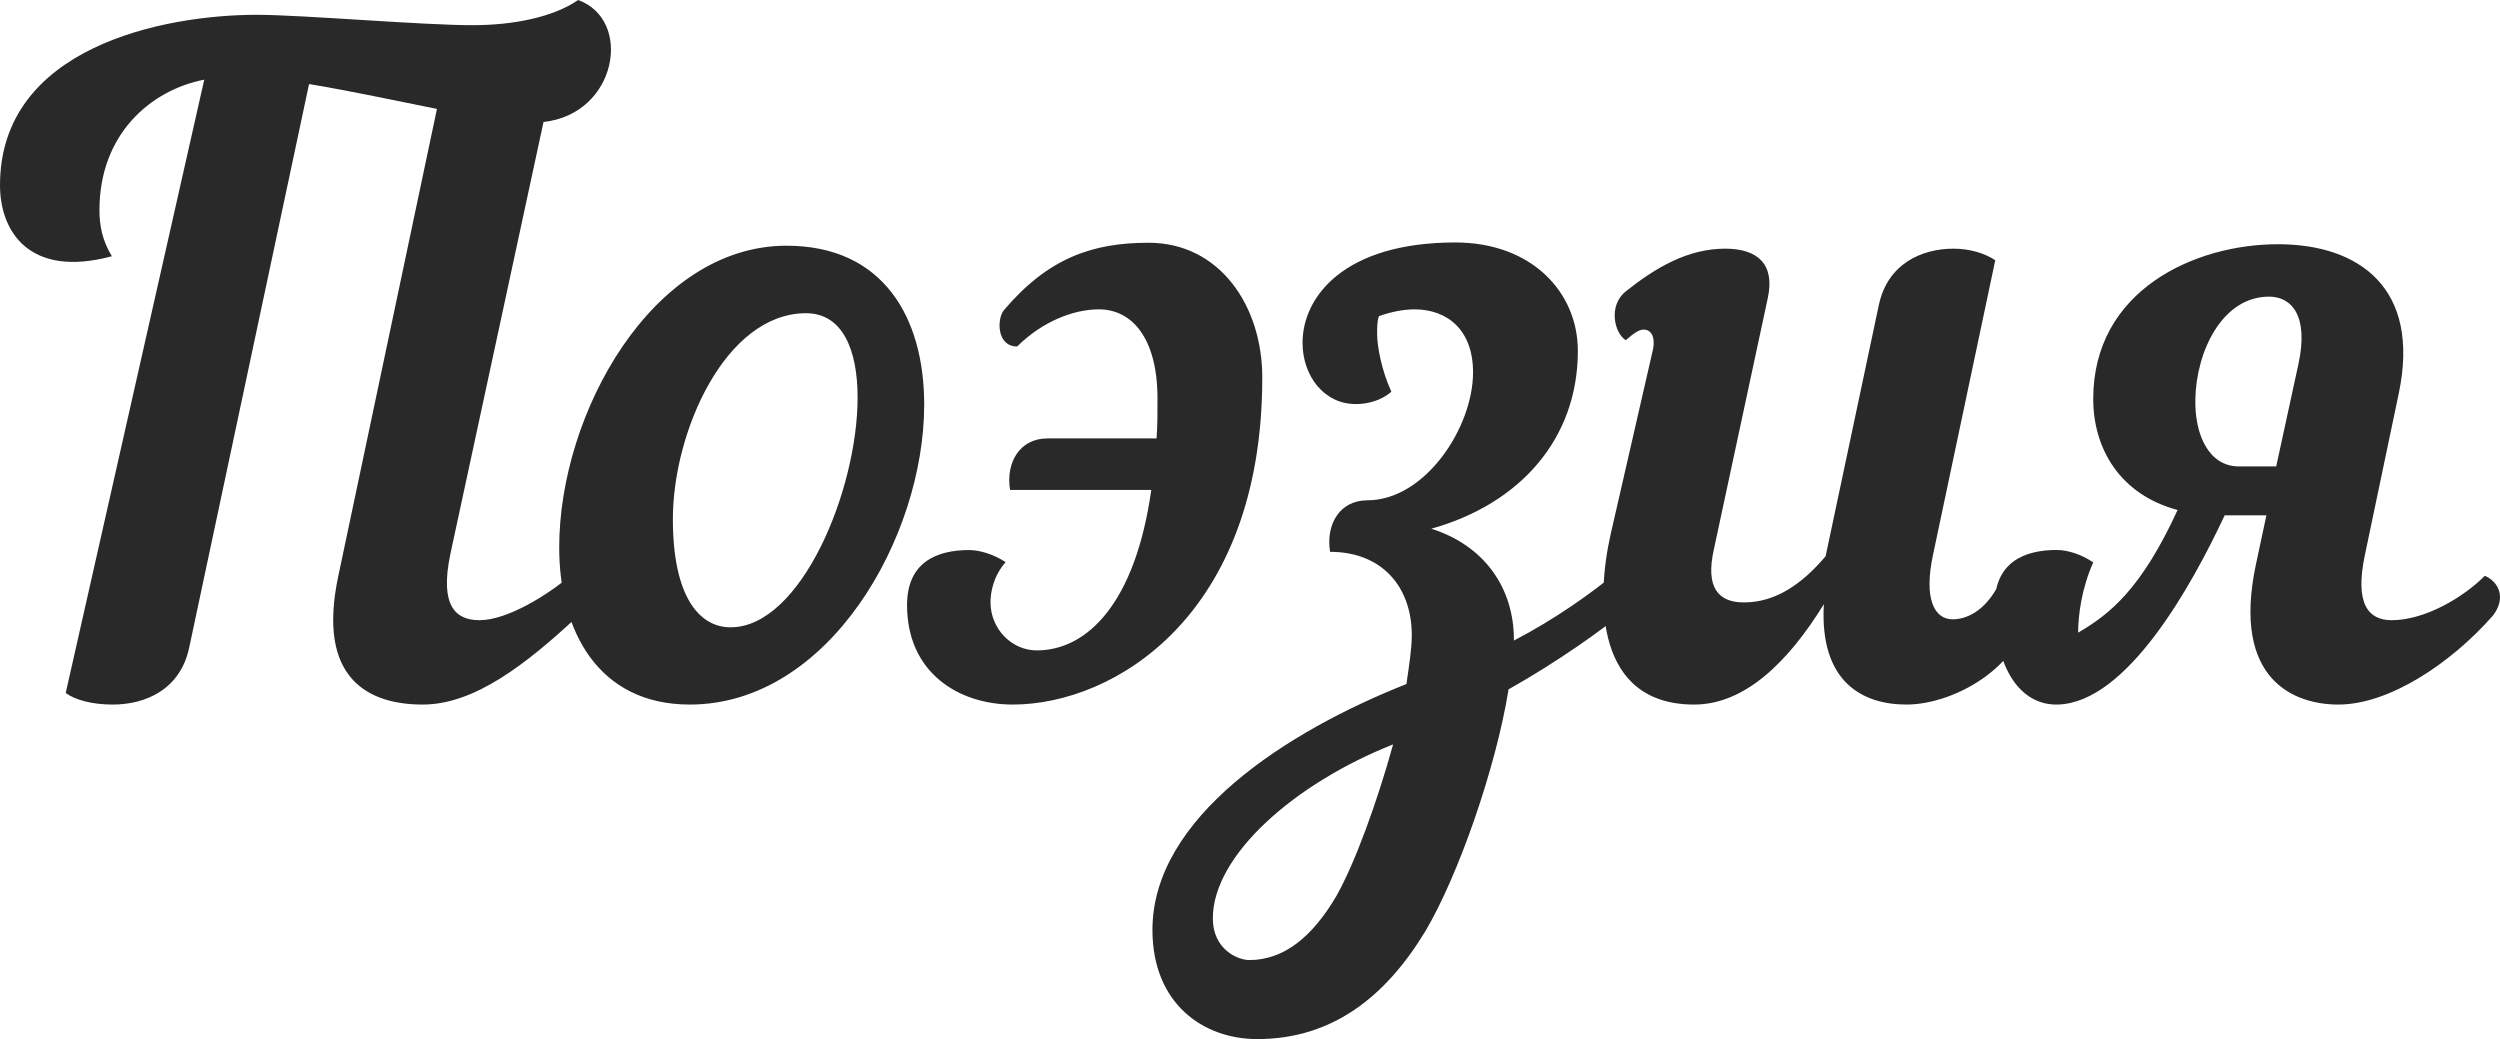 <?xml version="1.0" encoding="UTF-8" standalone="no"?>
<!DOCTYPE svg PUBLIC "-//W3C//DTD SVG 20010904//EN"
              "http://www.w3.org/TR/2001/REC-SVG-20010904/DTD/svg10.dtd">

<svg xmlns="http://www.w3.org/2000/svg"
     width="5.63in" height="2.34in"
     viewBox="0 0 1689 702">
  <path id="Контур"
        fill="#292929" stroke="#292929" stroke-width="0"
        d="M 228.59,389.00
           C 213.59,459.20 249.59,476.00 285.59,476.00
             320.39,476.00 355.20,449.00 390.00,416.61
             393.59,412.41 395.39,407.61 395.39,403.41
             395.39,397.41 391.80,392.00 385.20,389.00
             371.39,401.00 343.20,419.00 324.00,419.00
             307.80,419.00 297.00,409.41 304.20,374.61
             304.20,374.61 367.20,82.41 367.20,82.41
             417.00,77.00 427.80,13.48 390.59,0.00
             373.80,11.73 346.20,17.00 319.80,17.00
             287.39,17.20 204.00,10.00 173.39,10.00
             111.00,10.00 0.00,31.59 0.00,125.16
             0.00,156.34 19.80,188.12 75.59,173.12
             69.00,162.33 67.19,152.14 67.19,141.95
             67.19,90.97 101.39,60.98 138.00,53.80
             138.00,53.80 44.39,468.20 44.39,468.20
             51.00,473.00 62.39,476.00 76.19,476.00
             98.39,476.00 121.80,465.81 127.80,437.61
             127.80,437.61 208.80,56.78 208.80,56.78
             237.59,61.58 268.19,68.19 295.20,73.58
             295.20,73.58 228.59,389.00 228.59,389.00 Z
           M 531.39,166.00
           C 440.80,166.00 377.80,279.34 377.80,369.86
             377.80,426.20 404.19,476.00 466.00,476.00
             560.19,476.00 624.39,362.67 624.39,273.34
             624.39,214.61 596.80,166.00 531.39,166.00 Z
           M 544.59,211.61
           C 569.19,211.61 579.39,236.19 579.39,268.56
             579.39,331.50 541.00,423.81 493.59,423.81
             472.59,423.81 454.59,403.42 454.59,350.67
             454.59,291.94 490.00,211.61 544.59,211.61 Z
           M 700.39,439.41
           C 683.59,439.41 669.19,424.95 669.19,406.89
             669.19,400.27 671.00,389.42 679.39,379.78
             671.59,374.61 662.00,371.61 654.80,371.61
             632.59,371.61 612.80,380.00 612.80,408.81
             612.80,454.41 647.59,476.00 684.19,476.00
             752.59,476.00 852.80,416.00 852.80,255.00
             852.80,206.61 824.00,164.00 776.00,164.00
             738.19,164.00 708.19,174.20 678.19,209.61
             673.39,215.58 673.39,234.09 687.19,234.09
             704.00,217.38 725.00,209.00 742.39,209.00
             764.59,209.00 782.00,228.12 782.00,269.33
             782.00,278.89 782.00,287.84 781.39,296.20
             781.39,296.20 707.59,296.20 707.59,296.20
             689.00,296.20 679.39,312.41 682.39,331.00
             682.39,331.00 777.80,331.00 777.80,331.00
             767.00,407.48 734.59,439.41 700.39,439.41 Z
           M 778.59,628.22
           C 778.59,678.00 812.80,702.00 849.39,702.00
             899.80,702.00 935.80,673.81 962.80,629.42
             985.59,591.05 1010.80,517.91 1019.19,465.73
             1053.39,446.55 1084.59,423.77 1093.59,415.98
             1103.80,406.98 1102.00,393.80 1093.00,386.00
             1075.00,400.98 1050.39,418.38 1022.80,432.77
             1022.80,432.77 1022.80,432.17 1022.80,432.17
             1022.80,397.39 1003.00,368.61 967.00,357.20
             1027.00,340.41 1066.00,296.48 1066.00,237.00
             1066.00,197.41 1034.80,163.81 983.19,163.81
             908.19,163.81 880.00,200.41 880.00,231.61
             880.00,253.81 894.39,273.00 916.00,273.00
             923.80,273.00 933.39,270.61 940.00,264.61
             933.39,250.20 930.39,234.00 930.39,225.61
             930.39,220.81 930.39,217.20 931.59,213.61
             939.39,210.81 947.80,209.00 955.59,209.00
             977.80,209.00 995.19,222.81 995.19,251.61
             995.19,288.81 962.80,338.00 923.80,338.00
             905.19,338.00 895.59,354.20 898.59,372.81
             933.39,372.81 953.80,396.19 953.80,429.17
             953.80,438.16 952.00,449.55 950.19,462.14
             869.80,493.92 778.59,552.08 778.59,628.22 Z
           M 902.80,605.44
           C 886.59,633.02 867.39,648.61 843.98,648.61
             836.19,648.61 819.39,641.41 819.39,620.42
             819.39,577.86 874.59,529.30 941.19,502.91
             930.39,541.89 915.39,583.25 902.80,605.44 Z
           M 1088.19,360.77
           C 1077.98,405.80 1077.98,476.00 1144.59,476.00
             1178.80,476.00 1208.19,447.20 1232.19,408.20
             1229.19,461.00 1258.59,476.00 1288.00,476.00
             1321.59,476.00 1370.80,447.81 1370.80,405.80
             1370.80,395.59 1364.19,389.58 1352.80,389.58
             1343.80,411.20 1330.00,418.41 1319.19,418.41
             1307.19,418.41 1299.39,405.20 1306.00,374.58
             1306.00,374.58 1348.00,175.81 1348.00,175.81
             1340.80,171.02 1330.59,168.00 1319.80,168.00
             1298.19,168.00 1275.39,178.22 1269.39,205.84
             1269.39,205.84 1233.39,375.77 1233.39,375.77
             1217.19,395.00 1199.19,407.00 1178.19,407.00
             1160.19,407.00 1152.39,396.20 1157.80,371.58
             1157.80,371.58 1194.39,201.03 1194.39,201.03
             1199.19,178.22 1187.19,168.00 1165.59,168.00
             1140.39,168.00 1118.80,180.62 1098.39,196.83
             1086.39,206.44 1090.59,225.06 1098.39,229.86
             1103.80,225.06 1107.39,222.66 1110.39,222.66
             1115.80,222.66 1118.80,228.06 1116.39,237.67
             1116.39,237.67 1088.19,360.77 1088.19,360.77 Z
           M 1579.80,476.00
           C 1614.00,476.00 1655.39,448.41 1683.59,416.61
             1687.20,412.41 1689.00,407.59 1689.00,403.39
             1689.00,397.39 1685.39,391.98 1678.80,388.98
             1663.80,404.00 1638.00,419.00 1615.80,419.00
             1600.19,419.00 1590.59,408.20 1597.80,374.56
             1597.80,374.56 1620.59,265.88 1620.59,265.88
             1635.59,194.41 1593.59,165.00 1539.00,165.00
             1482.59,165.00 1414.19,196.20 1414.19,269.47
             1414.19,303.70 1432.80,334.33 1471.19,344.55
             1446.59,397.98 1425.59,414.80 1404.00,427.41
             1404.00,415.41 1406.39,397.39 1414.19,379.97
             1406.39,374.56 1396.80,371.56 1389.59,371.56
             1367.39,371.56 1347.59,379.97 1347.59,408.80
             1347.59,452.61 1365.59,476.61 1390.19,476.00
             1437.00,474.81 1480.80,395.59 1503.00,348.14
             1503.00,348.14 1531.19,348.14 1531.19,348.14
             1531.19,348.14 1524.00,381.78 1524.00,381.78
             1507.80,459.20 1549.80,476.00 1579.80,476.00 Z
           M 1483.19,269.47
           C 1483.80,237.64 1501.19,200.41 1533.00,200.41
             1548.00,200.41 1560.00,213.02 1552.80,246.05
             1552.80,246.05 1537.80,315.11 1537.80,315.11
             1537.80,315.11 1512.59,315.11 1512.59,315.11
             1492.19,315.11 1482.59,293.50 1483.19,269.47 Z" />
</svg>
